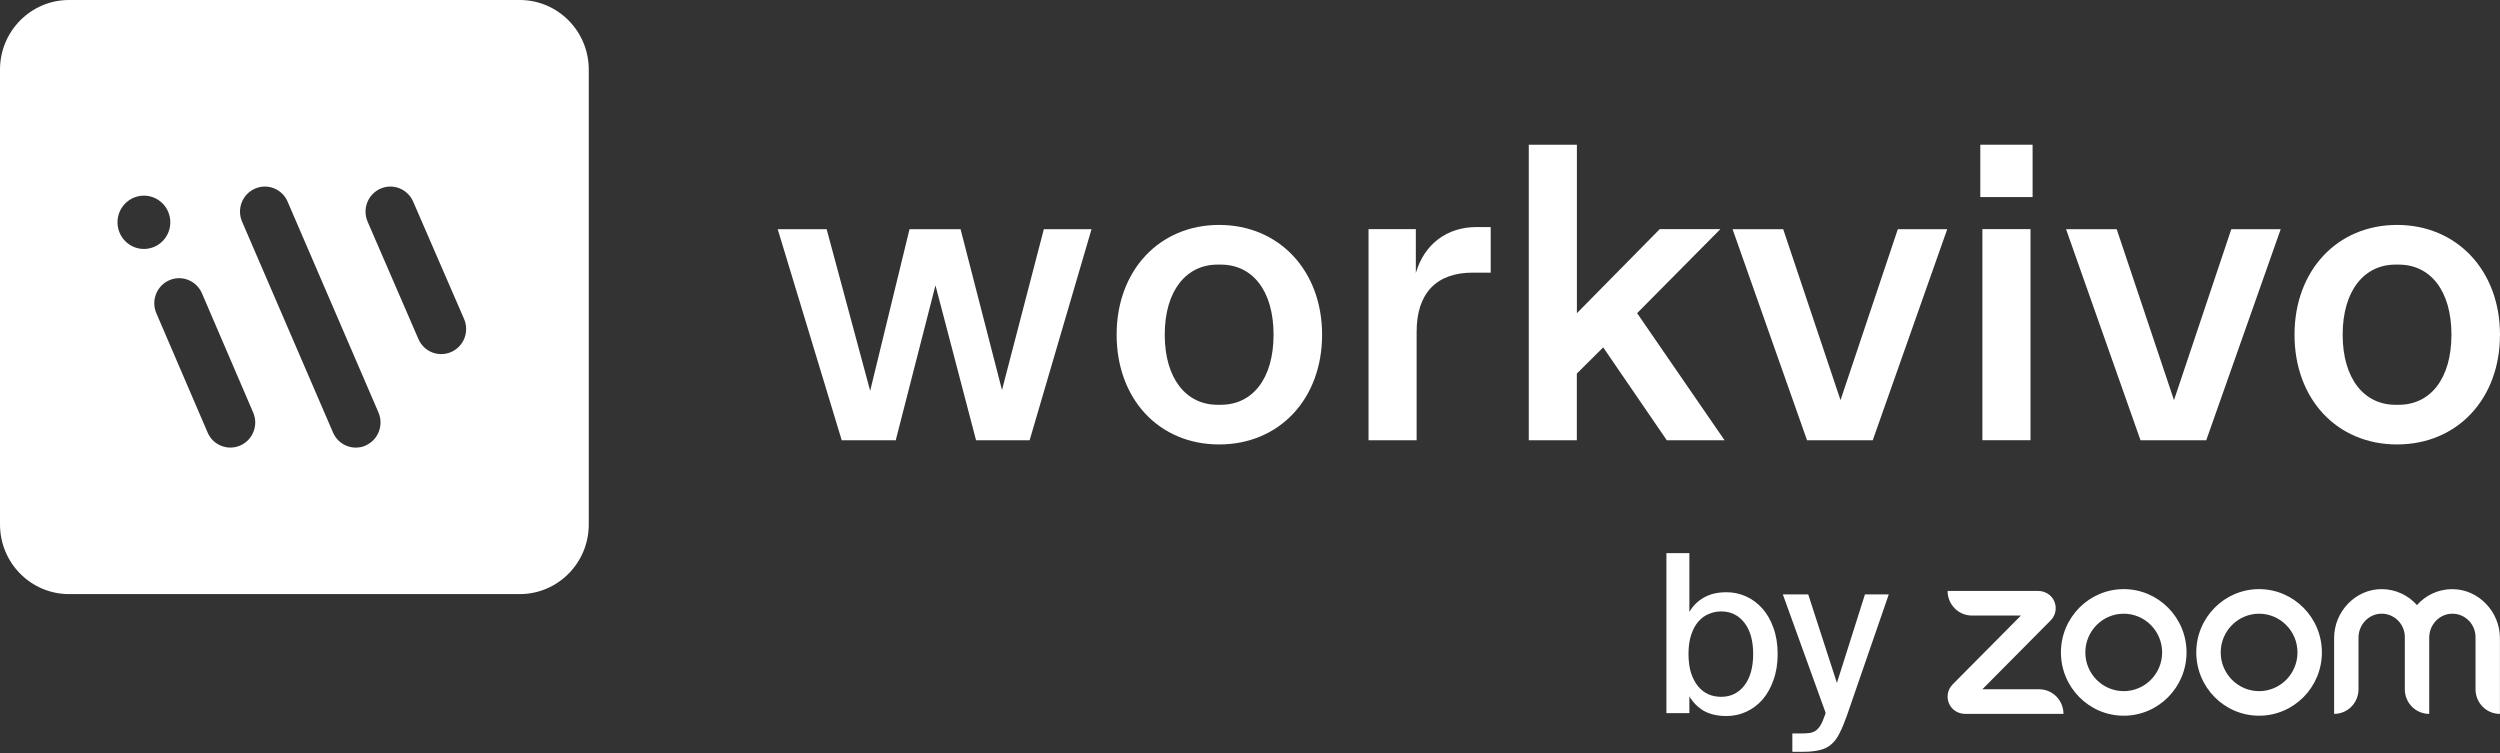 <svg width="166" height="50" viewBox="0 0 166 50" fill="none" xmlns="http://www.w3.org/2000/svg">
<rect x="0" y="0" width="166" height="50" fill="#333333" stroke="none"/>
<g clip-path="url(#clip0_366_1108)">
<path d="M69.311 15.217H72.478L68.367 29.234H64.811L62.115 18.946L59.477 29.234H55.891L51.639 15.217H54.889L57.779 25.952L60.392 15.217H63.781L66.532 25.898L69.311 15.217Z" fill="white"/>
<path d="M74.144 22.224C74.144 17.962 76.978 14.935 80.951 14.935C84.923 14.935 87.787 17.962 87.787 22.224C87.787 26.486 84.953 29.511 80.951 29.511C76.949 29.511 74.144 26.485 74.144 22.224ZM81.064 26.878C83.147 26.878 84.564 25.167 84.564 22.224C84.564 19.281 83.147 17.57 81.064 17.57H80.841C78.785 17.57 77.339 19.281 77.339 22.224C77.339 25.167 78.784 26.878 80.841 26.878H81.064Z" fill="white"/>
<path d="M90.871 29.233V15.216H94.011V18.133C94.567 16.198 96.094 15.076 98.038 15.076H98.982V18.103H97.786C95.37 18.103 94.064 19.477 94.064 22.028V29.233H90.868H90.87H90.871Z" fill="white"/>
<path d="M101.511 29.232V9.609H104.706V20.794L110.206 15.215H114.233L108.704 20.794L114.511 29.233H110.675L106.452 23.066L104.702 24.804V29.233H101.506H101.509L101.511 29.23V29.232Z" fill="white"/>
<path d="M126.017 15.217H129.296L124.35 29.234H119.988L115.042 15.217H118.404L122.21 26.57L126.016 15.217H126.018H126.017Z" fill="white"/>
<path d="M131.492 13.085V9.609H134.964V13.085H131.492ZM131.631 29.23V15.213H134.826V29.23H131.631Z" fill="white"/>
<path d="M148.16 15.217H151.439L146.494 29.234H142.131L137.186 15.217H140.548L144.353 26.57L148.159 15.217H148.161H148.16Z" fill="white"/>
<path d="M152.356 22.224C152.356 17.962 155.19 14.935 159.163 14.935C163.135 14.935 165.999 17.962 165.999 22.224C165.999 26.486 163.165 29.511 159.163 29.511C155.161 29.511 152.356 26.485 152.356 22.224ZM159.276 26.878C161.359 26.878 162.776 25.167 162.776 22.224C162.776 19.281 161.359 17.57 159.276 17.57H159.053C156.997 17.57 155.553 19.281 155.553 22.224C155.553 25.167 156.998 26.878 159.053 26.878H159.276Z" fill="white"/>
<path d="M29.961 23.372C29.127 23.741 28.152 23.362 27.786 22.518C27.786 22.518 27.786 22.516 27.784 22.515L24.41 14.72C24.046 13.878 24.425 12.897 25.26 12.528C26.094 12.159 27.067 12.543 27.433 13.385L30.814 21.179C31.18 22.022 30.799 23.004 29.962 23.372H29.965H29.961ZM24.283 29.583C23.449 29.949 22.477 29.565 22.113 28.721L16.073 14.716C15.71 13.873 16.091 12.895 16.927 12.527C17.761 12.158 18.731 12.544 19.096 13.383V13.387L25.132 27.392C25.492 28.233 25.113 29.213 24.277 29.581H24.28L24.283 29.583ZM16.831 28.664C16.671 29.077 16.358 29.405 15.955 29.581C15.121 29.947 14.149 29.564 13.786 28.722V28.72L10.382 20.8C10.018 19.957 10.401 18.977 11.236 18.61C12.07 18.244 13.043 18.628 13.408 19.472L16.811 27.392C16.988 27.796 16.993 28.255 16.832 28.665H16.834L16.832 28.663L16.831 28.664ZM7.802 14.761C7.802 13.785 8.586 12.991 9.556 12.991C10.525 12.991 11.309 13.782 11.309 14.761C11.309 15.739 10.523 16.531 9.556 16.531C8.588 16.531 7.802 15.739 7.802 14.761ZM34.508 0H4.585C2.054 0 1.75546e-06 2.069 1.75546e-06 4.624V34.818C-0.002 37.374 2.048 39.445 4.581 39.448H34.509C37.042 39.448 39.094 37.379 39.094 34.824V4.624C39.094 2.069 37.042 0 34.511 0H34.508Z" fill="white"/>
<path d="M137.013 47.401H130.487C130.056 47.401 129.648 47.172 129.446 46.782C129.22 46.336 129.303 45.8 129.651 45.449L134.19 40.873H130.94C130.043 40.873 129.32 40.143 129.32 39.239H135.332C135.762 39.239 136.171 39.468 136.373 39.858C136.6 40.304 136.516 40.84 136.168 41.191L131.629 45.767H135.394C136.291 45.767 137.014 46.497 137.014 47.401H137.012H137.013ZM162.838 39.118C161.904 39.118 161.062 39.526 160.488 40.177C159.908 39.525 159.066 39.118 158.137 39.118C156.402 39.118 154.986 40.613 154.986 42.356V47.401C155.882 47.401 156.605 46.671 156.605 45.767V42.339C156.605 41.497 157.252 40.785 158.081 40.75C158.956 40.715 159.68 41.425 159.68 42.301V45.768C159.68 46.672 160.404 47.402 161.3 47.402V42.34C161.3 41.498 161.946 40.786 162.776 40.751C163.651 40.716 164.375 41.426 164.375 42.302V45.769C164.375 46.673 165.098 47.403 165.995 47.403V42.359C165.989 40.614 164.572 39.12 162.836 39.12V39.117L162.838 39.118ZM145.186 43.321C145.186 45.64 143.316 47.523 141.016 47.523C138.716 47.523 136.846 45.64 136.846 43.321C136.846 41.002 138.721 39.118 141.016 39.118C143.311 39.118 145.186 41.002 145.186 43.321ZM143.566 43.321C143.566 41.905 142.421 40.75 141.016 40.75C139.611 40.75 138.466 41.904 138.466 43.321C138.466 44.738 139.611 45.892 141.016 45.892C142.421 45.892 143.566 44.738 143.566 43.321ZM154.173 43.321C154.173 45.64 152.303 47.523 150.003 47.523C147.703 47.523 145.833 45.64 145.833 43.321C145.833 41.002 147.708 39.118 150.003 39.118C152.298 39.118 154.173 41.002 154.173 43.321ZM152.553 43.321C152.553 41.905 151.408 40.75 150.005 40.75C148.602 40.75 147.455 41.904 147.455 43.321C147.455 44.738 148.6 45.892 150.005 45.892C151.41 45.892 152.553 44.738 152.553 43.321Z" fill="white"/>
<path d="M112.116 43.427C112.116 43.916 112.174 44.341 112.291 44.702C112.409 45.053 112.565 45.346 112.76 45.581C112.956 45.815 113.186 45.99 113.45 46.108C113.714 46.215 113.992 46.269 114.285 46.269C114.919 46.269 115.432 46.02 115.823 45.521C116.215 45.013 116.41 44.315 116.41 43.426C116.41 42.537 116.215 41.844 115.823 41.345C115.433 40.846 114.919 40.598 114.285 40.598C113.991 40.598 113.713 40.657 113.45 40.773C113.186 40.88 112.957 41.051 112.76 41.286C112.565 41.511 112.409 41.803 112.291 42.165C112.174 42.517 112.116 42.936 112.116 43.425V43.427ZM112.174 36.73V40.628C112.419 40.217 112.741 39.901 113.142 39.676C113.552 39.442 114.05 39.324 114.637 39.324C115.096 39.324 115.531 39.417 115.941 39.603C116.35 39.788 116.712 40.057 117.024 40.408C117.337 40.76 117.581 41.189 117.758 41.698C117.943 42.206 118.036 42.782 118.036 43.427C118.036 44.073 117.943 44.648 117.758 45.156C117.581 45.664 117.338 46.099 117.024 46.46C116.712 46.812 116.35 47.081 115.941 47.266C115.531 47.451 115.096 47.544 114.637 47.544C114.05 47.544 113.553 47.432 113.142 47.207C112.742 46.972 112.419 46.65 112.174 46.24V47.353H110.65V36.73H112.174ZM119.012 49.918V48.701H119.613C119.818 48.701 119.994 48.692 120.14 48.672C120.297 48.652 120.434 48.603 120.55 48.525C120.667 48.447 120.774 48.33 120.872 48.173C120.969 48.017 121.067 47.797 121.164 47.514L121.224 47.338L118.381 39.47H120.066L121.971 45.346L123.832 39.47H125.414L122.63 47.529C122.463 47.998 122.302 48.384 122.146 48.686C122 48.989 121.819 49.233 121.604 49.419C121.399 49.604 121.145 49.731 120.842 49.801C120.549 49.878 120.183 49.918 119.743 49.918H119.011H119.012Z" fill="white"/>
</g>
<defs>
<clipPath id="clip0_366_1108">
<rect width="166" height="49.919" fill="white"/>
</clipPath>
</defs>
</svg>